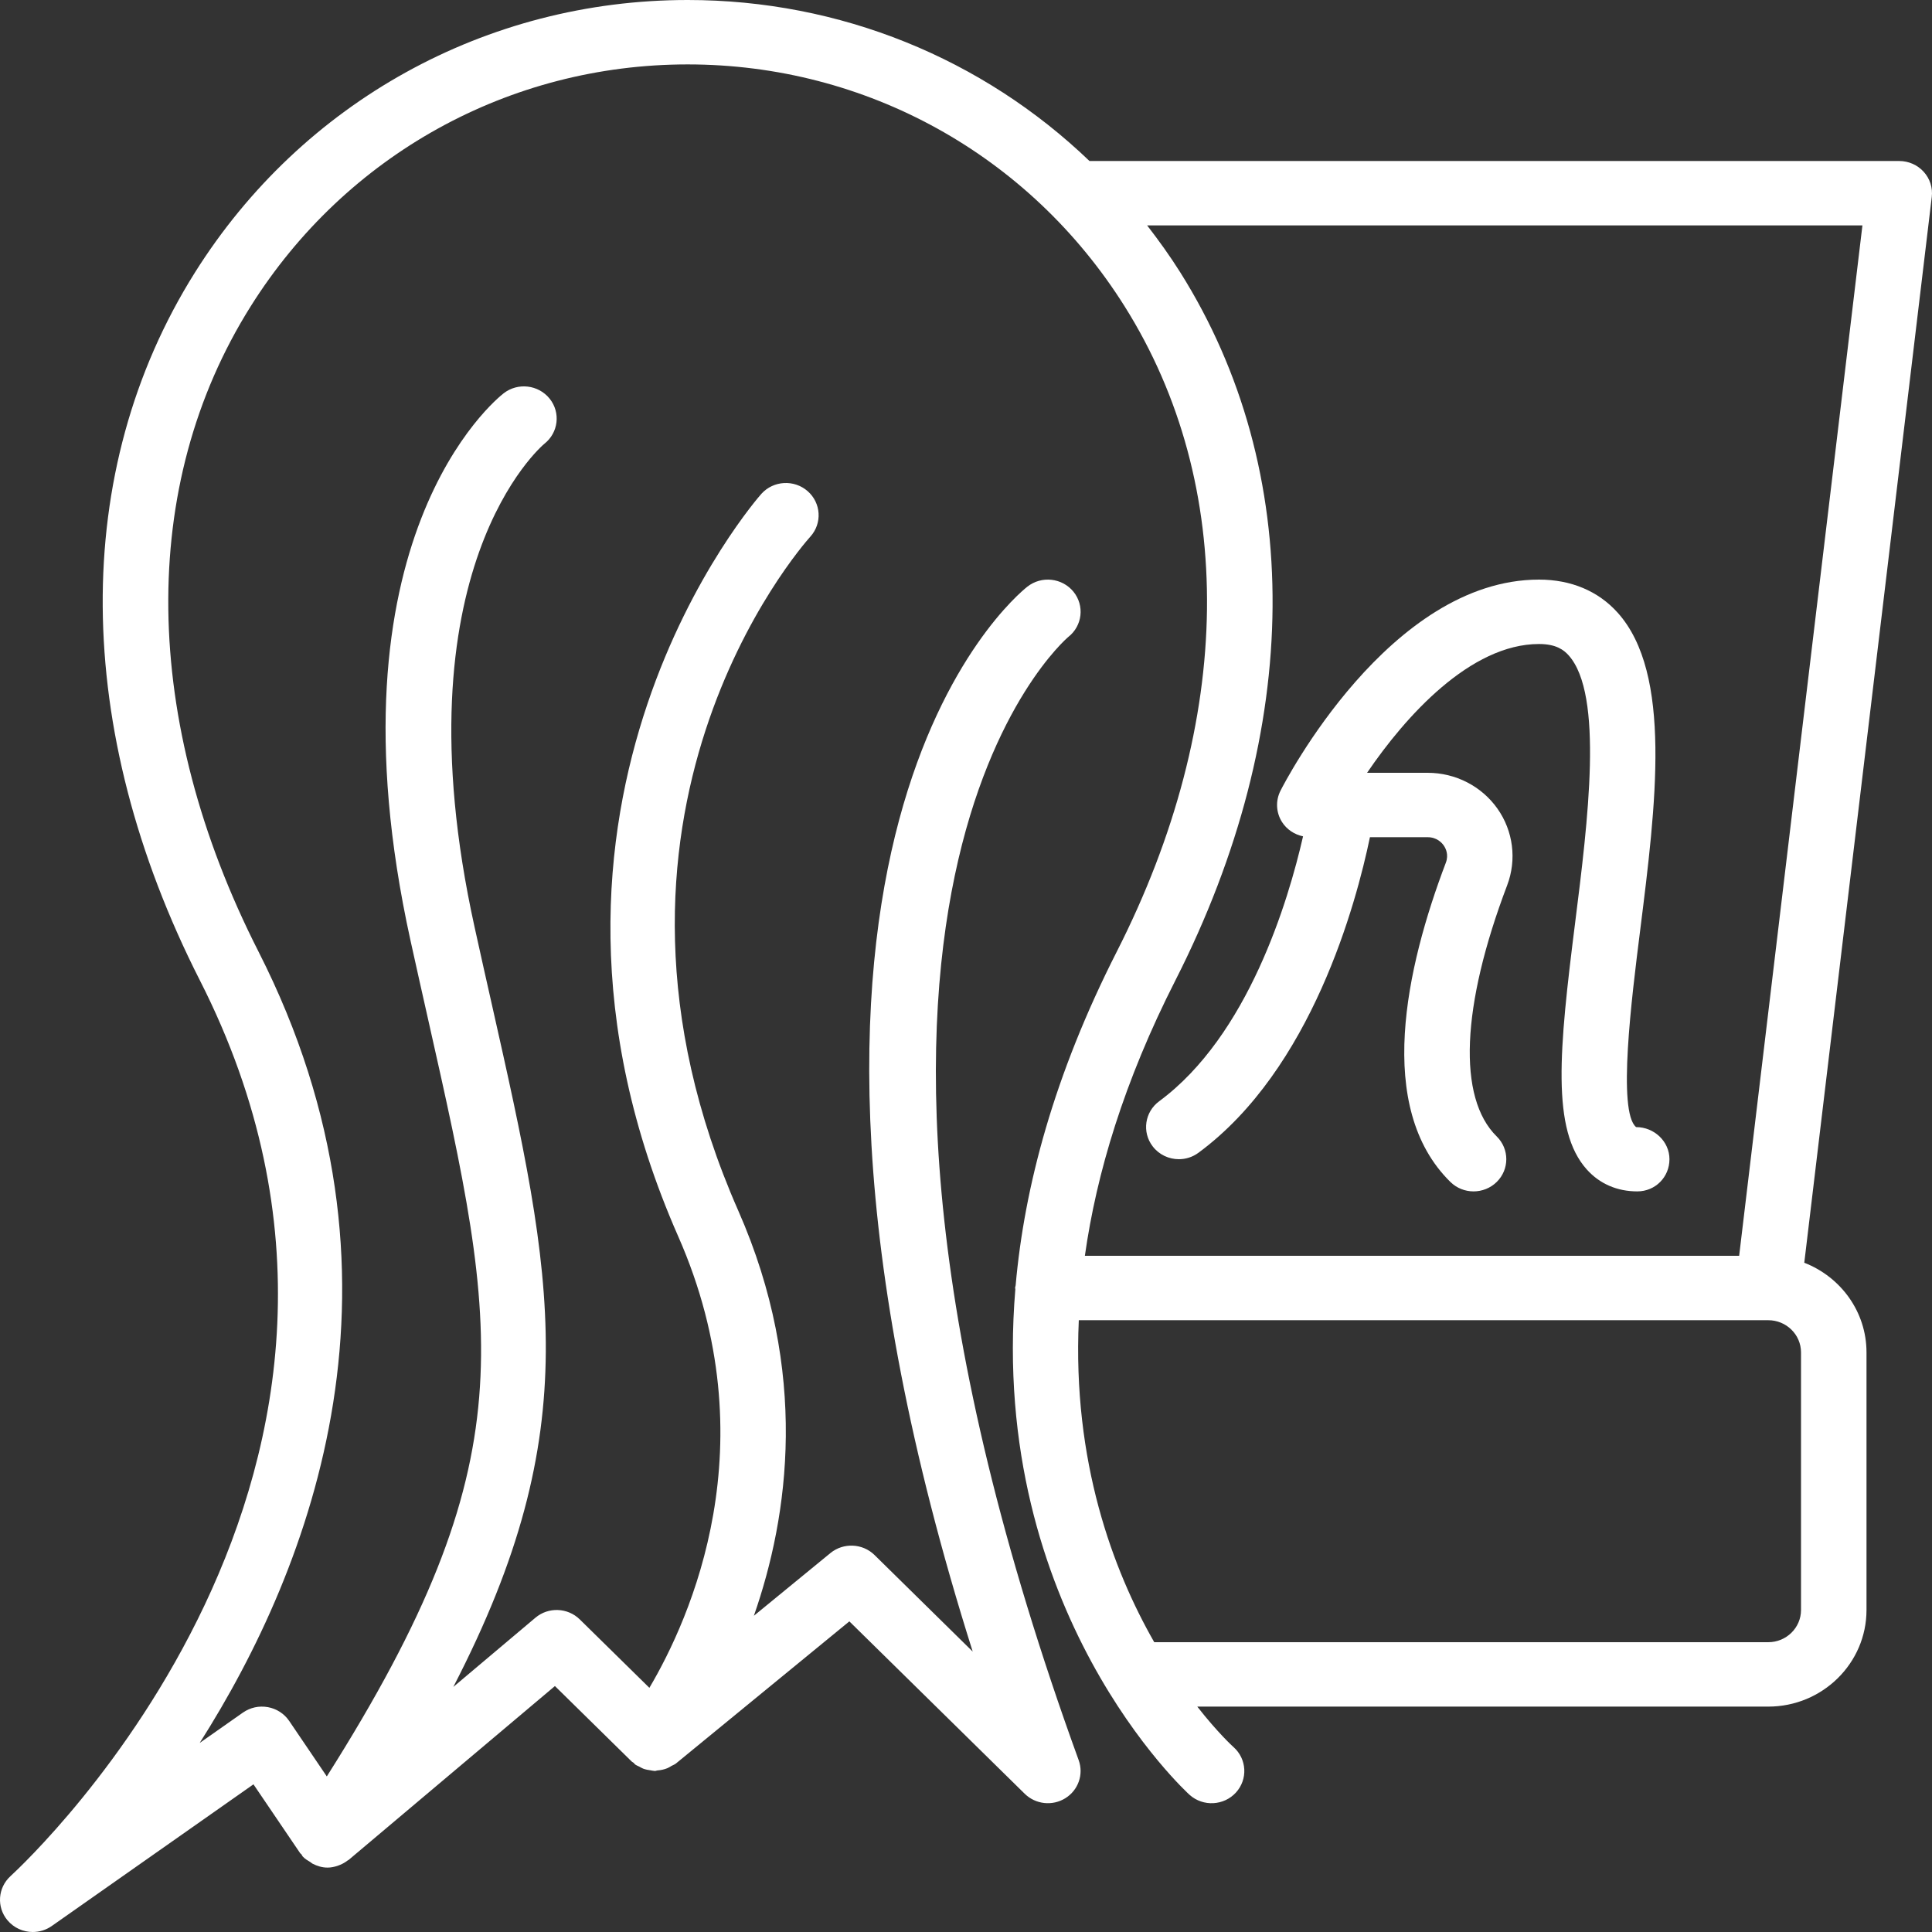 <svg width="83" height="83" viewBox="0 0 83 83" fill="none" xmlns="http://www.w3.org/2000/svg">
<rect x="0" y="0" width="83" height="83" fill="#333333" stroke="none"/>
<path d="M77.513 54.248L82.99 8.461C83.037 8.069 82.912 7.676 82.644 7.381C82.378 7.086 81.994 6.917 81.593 6.917H46.805C42.215 2.514 36.091 0 29.542 0C20.895 0 12.982 4.376 8.375 11.706C3.017 20.231 3.096 31.316 8.588 42.119C19.227 63.042 1.219 79.896 0.448 80.603C-0.094 81.101 -0.152 81.927 0.317 82.491C0.594 82.825 0.998 83 1.407 83C1.69 83 1.976 82.916 2.223 82.743L10.889 76.656L12.897 79.617C12.911 79.638 12.936 79.645 12.951 79.664C12.971 79.691 12.977 79.724 13 79.75C13.095 79.86 13.218 79.926 13.336 79.999C13.369 80.017 13.391 80.048 13.425 80.064C13.627 80.168 13.844 80.233 14.067 80.233L14.072 80.233L14.075 80.233C14.222 80.233 14.362 80.202 14.497 80.159C14.534 80.147 14.569 80.132 14.605 80.117C14.723 80.069 14.833 80.006 14.934 79.928C14.949 79.916 14.967 79.913 14.982 79.9L23.84 72.434L27.14 75.678C27.165 75.702 27.197 75.711 27.223 75.733C27.247 75.754 27.259 75.783 27.285 75.802C27.341 75.844 27.405 75.864 27.465 75.896C27.522 75.926 27.574 75.96 27.634 75.983C27.736 76.021 27.84 76.039 27.946 76.054C27.999 76.061 28.049 76.077 28.102 76.078C28.112 76.079 28.123 76.083 28.134 76.083C28.17 76.083 28.202 76.062 28.238 76.06C28.387 76.049 28.531 76.02 28.672 75.962C28.735 75.936 28.789 75.9 28.848 75.865C28.91 75.829 28.979 75.809 29.036 75.763L36.489 69.655L44.022 77.061C44.49 77.519 45.213 77.598 45.769 77.252C46.325 76.906 46.562 76.227 46.341 75.618C32.865 38.516 45.772 27.464 45.896 27.363C46.502 26.887 46.601 26.016 46.116 25.419C45.629 24.824 44.746 24.726 44.137 25.203C43.562 25.657 30.804 36.215 41.788 70.953L37.571 66.805C37.057 66.301 36.235 66.263 35.675 66.721L32.387 69.415C33.886 65.123 34.769 58.945 31.719 52.017C24.269 35.102 34.382 23.534 34.816 23.051C35.33 22.479 35.276 21.607 34.696 21.099C34.115 20.592 33.227 20.643 32.711 21.214C32.592 21.345 20.956 34.539 29.137 53.117C33.059 62.022 29.65 69.545 27.898 72.51L24.909 69.572C24.389 69.06 23.555 69.029 23 69.5L19.475 72.471C25.204 61.389 23.787 54.947 21.136 43.177C20.895 42.109 20.644 40.994 20.387 39.824C17.004 24.46 23.294 19.139 23.389 19.063C23.99 18.588 24.092 17.725 23.614 17.128C23.133 16.528 22.247 16.422 21.638 16.896C21.318 17.144 13.841 23.163 17.636 40.409C17.895 41.584 18.147 42.704 18.388 43.775C21.435 57.304 22.652 62.71 14.04 76.316L12.424 73.933C12.213 73.621 11.881 73.407 11.508 73.34C11.126 73.271 10.747 73.358 10.436 73.574L8.579 74.878C13.409 67.282 18.201 54.837 11.105 40.881C6.058 30.955 5.934 20.851 10.769 13.161C14.858 6.653 21.877 2.767 29.542 2.767C37.206 2.767 44.225 6.653 48.315 13.161C53.15 20.851 53.026 30.955 47.979 40.881C45.277 46.195 44.008 50.984 43.633 55.218C43.63 55.258 43.61 55.292 43.61 55.333C43.61 55.35 43.619 55.364 43.62 55.38C42.468 69.222 50.996 77.011 51.109 77.111C51.688 77.625 52.578 77.576 53.096 77.009C53.615 76.441 53.569 75.566 52.992 75.055C52.962 75.029 52.316 74.441 51.436 73.317H75.966C78.293 73.317 80.186 71.455 80.186 69.167V58.1C80.186 56.349 79.075 54.856 77.513 54.248ZM50.495 42.119C55.988 31.316 56.066 20.231 50.708 11.706C50.265 11.001 49.783 10.332 49.281 9.683H80.011L74.715 53.95H46.607C47.106 50.41 48.286 46.463 50.495 42.119ZM77.373 69.167C77.373 69.929 76.742 70.55 75.966 70.55H49.587C47.812 67.448 46.071 62.788 46.346 56.717H75.966C76.742 56.717 77.373 57.337 77.373 58.1V69.167Z" fill="white"/>
<path d="M49.519 49.247C49.795 49.609 50.217 49.8 50.645 49.8C50.939 49.8 51.234 49.71 51.487 49.523C56.355 45.934 58.265 38.797 58.853 35.967H61.335C61.73 35.967 61.946 36.211 62.02 36.317C62.111 36.446 62.246 36.716 62.114 37.064C60.407 41.555 59.057 47.58 62.31 50.778C62.86 51.318 63.75 51.318 64.3 50.778C64.849 50.238 64.849 49.362 64.3 48.822C62.611 47.162 62.776 43.229 64.749 38.032C65.166 36.933 65.011 35.702 64.331 34.739C63.651 33.776 62.531 33.2 61.335 33.2H58.731C60.377 30.777 63.167 27.667 66.118 27.667C66.856 27.667 67.185 27.926 67.388 28.152C68.902 29.836 68.218 35.276 67.668 39.648C66.981 45.106 66.639 48.539 68.172 50.244C68.725 50.858 69.473 51.183 70.339 51.183C71.117 51.183 71.721 50.566 71.721 49.802C71.721 49.038 71.067 48.421 70.289 48.421C69.483 47.759 70.094 42.894 70.46 39.987C71.143 34.555 71.849 28.937 69.495 26.32C68.66 25.391 67.492 24.9 66.118 24.9C59.696 24.9 55.201 33.594 55.013 33.965C54.794 34.394 54.817 34.903 55.074 35.311C55.279 35.635 55.609 35.852 55.98 35.93C55.348 38.7 53.62 44.492 49.8 47.31C49.178 47.768 49.051 48.636 49.519 49.247Z" fill="white"/>
</svg>

